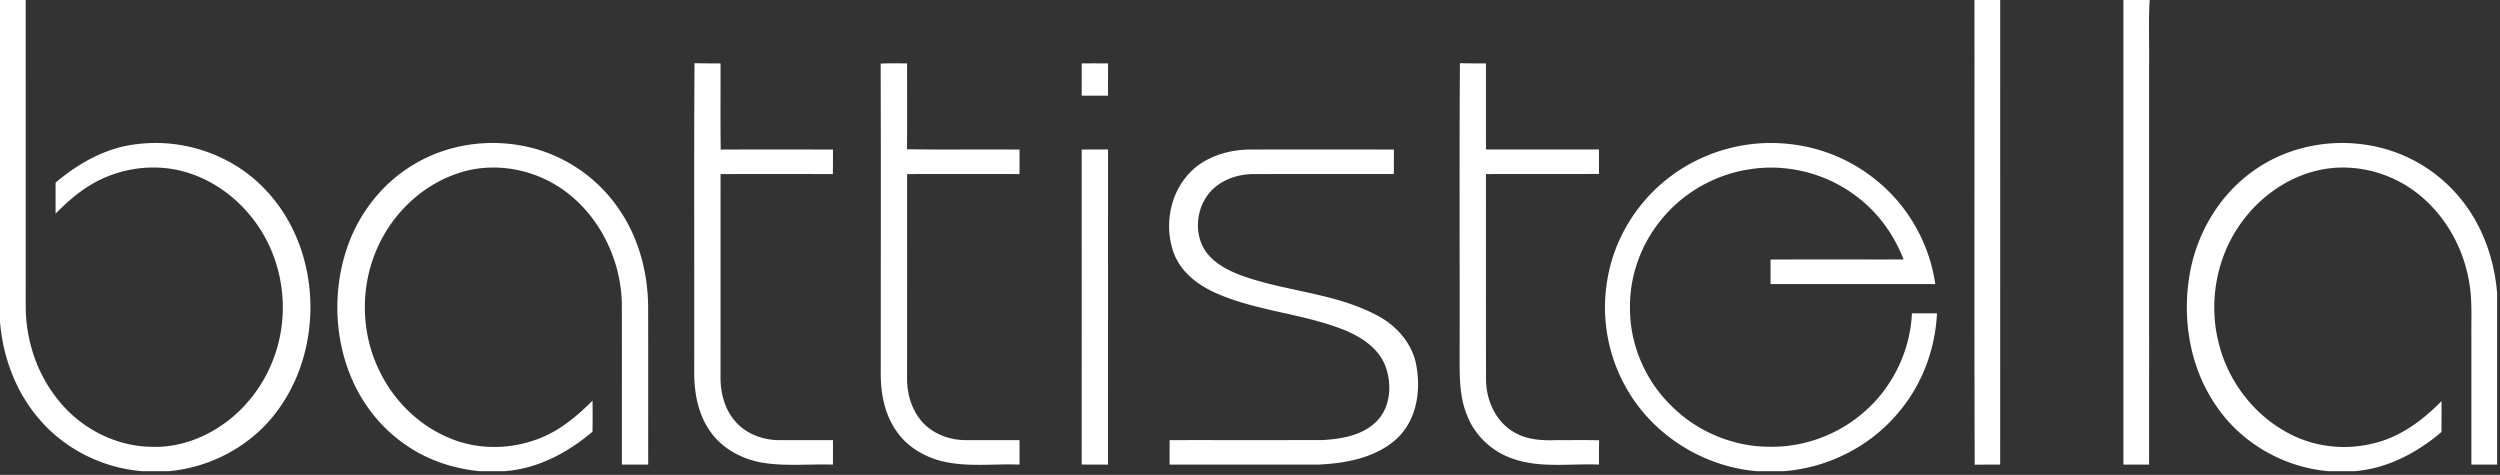 <svg viewBox="0 0 179 34" xmlns="http://www.w3.org/2000/svg" fill-rule="evenodd" clip-rule="evenodd" stroke-linejoin="round" stroke-miterlimit="1.414"><rect x="0" y="0" width="179" height="34" fill="#333333" stroke="none"/><path d="M0 0h1.841c0 7.311.002 14.622 0 21.933.003 2.346.759 4.705 2.209 6.558 1.584 2.084 4.117 3.452 6.748 3.5 1.969.086 3.918-.639 5.472-1.827 2.204-1.667 3.637-4.283 3.916-7.025.288-2.559-.404-5.225-1.944-7.294-1.399-1.896-3.492-3.323-5.831-3.73-2.086-.361-4.297.092-6.085 1.223-.866.544-1.632 1.231-2.346 1.962v-2.224c1.651-1.403 3.629-2.511 5.811-2.754 3.386-.437 6.963.805 9.277 3.331 3.908 4.153 4.185 11.106.849 15.68-1.813 2.526-4.769 4.138-7.859 4.405H10.2c-2.846-.219-5.59-1.586-7.429-3.776C1.118 28.035.204 25.547 0 23.031V0zm141.372 0h1.843c-.002 11.089.001 22.176-.002 33.265-.61 0-1.218.002-1.824.009-.038-11.091-.007-22.183-.017-33.274zm10.663 0h1.882c-.096 1.598-.014 3.201-.041 4.802-.002 9.488.005 18.976-.002 28.463-.615.002-1.226.002-1.839 0V0zM77.452 4.54c.626-.003 1.255-.005 1.885.002-.003.77-.002 1.539-.003 2.308-.629 0-1.257.002-1.884-.001.002-.769 0-1.54.002-2.309zm-27.746 22c.017-7.339-.027-14.679.022-22.017.62.02 1.242.015 1.862.015.008 2.057-.016 4.116.014 6.172 2.678-.013 5.358-.01 8.037-.001 0 .584.001 1.168-.007 1.753-2.68-.001-5.362-.006-8.042.002-.002 4.864.001 9.728-.002 14.591.002 1.131.317 2.306 1.092 3.157.787.878 1.985 1.312 3.15 1.301l3.807-.001c.002.584.002 1.169 0 1.753-1.731-.056-3.485.151-5.198-.162-1.378-.274-2.709-.989-3.538-2.146-.933-1.263-1.212-2.877-1.197-4.417zM63.054 4.555c.63-.032 1.262-.017 1.894-.015-.005 2.048.014 4.098-.009 6.147 2.686.042 5.375-.004 8.06.023 0 .583 0 1.167-.004 1.751-2.681 0-5.365-.004-8.047.001 0 4.869.003 9.738-.002 14.607-.013 1.166.353 2.372 1.167 3.23.792.819 1.95 1.223 3.077 1.214l3.807-.001c.002.584.002 1.169 0 1.753-1.897-.075-3.839.216-5.698-.282-1.233-.338-2.394-1.05-3.117-2.122-.878-1.245-1.149-2.816-1.12-4.313-.003-7.329.018-14.661-.008-21.993zm41.455 21.307c.017-7.113-.028-14.227.022-21.339.62.02 1.24.015 1.862.015.001 2.055-.002 4.111.003 6.166 2.696-.002 5.393 0 8.09-.002 0 .584-.002 1.166.005 1.75-2.699.022-5.398-.005-8.097.012.005 4.926-.01 9.849.007 14.773.024 1.521.771 3.098 2.172 3.798.894.478 1.926.512 2.918.477 1.002.006 2.004-.016 3.005.013-.012.581-.01 1.161-.01 1.74-2.069-.087-4.216.281-6.208-.436-1.452-.501-2.675-1.639-3.23-3.076-.514-1.228-.539-2.581-.539-3.891zM29.602 11.791c2.394-1.454 5.354-1.891 8.08-1.296 2.627.556 5.011 2.149 6.545 4.35 1.46 2.05 2.153 4.572 2.179 7.071.012 3.783.002 7.566.005 11.349-.629.002-1.255.002-1.884 0-.003-3.839.005-7.679-.003-11.519-.067-3.731-2.232-7.49-5.713-9.01-1.883-.832-4.076-.995-6.034-.323-2.74.911-4.949 3.154-5.965 5.841-1.029 2.67-.906 5.768.372 8.332 1.058 2.199 2.951 4.006 5.239 4.876 2.094.81 4.505.69 6.549-.218 1.323-.589 2.438-1.543 3.454-2.558.007.74.007 1.481-.002 2.223-1.788 1.514-3.961 2.675-6.336 2.829h-1.744c-1.788-.175-3.553-.73-5.057-1.725-1.863-1.198-3.314-2.997-4.162-5.036-1.173-2.84-1.277-6.095-.346-9.017.807-2.54 2.526-4.802 4.823-6.169zm89.657 1.113a11.99 11.99 0 0 1 8.858-2.593 11.815 11.815 0 0 1 6.518 2.84c2.12 1.82 3.533 4.424 3.932 7.186-3.932.002-7.863.002-11.793 0-.003-.584-.002-1.17 0-1.754 3.175-.007 6.349 0 9.524-.003-.661-1.709-1.754-3.261-3.205-4.39-2.139-1.712-5-2.488-7.71-2.085-2.527.347-4.908 1.692-6.492 3.694-1.427 1.758-2.225 4.021-2.184 6.288-.003 2.578 1.084 5.126 2.922 6.929 1.846 1.877 4.458 2.977 7.09 2.973 2.374.04 4.741-.811 6.561-2.33 2.149-1.759 3.487-4.45 3.615-7.224.596 0 1.194-.002 1.792.002-.122 2.55-1.048 5.064-2.696 7.023-2.022 2.48-5.095 4.042-8.28 4.278H125.8c-3.763-.313-7.313-2.49-9.236-5.749a11.684 11.684 0 0 1-1.477-7.964c.454-2.778 1.985-5.353 4.172-7.121zm42.018-.623c2.263-1.649 5.183-2.324 7.947-1.939a10.763 10.763 0 0 1 6.888 3.804c1.604 1.916 2.483 4.369 2.682 6.847v12.274c-.615 0-1.23 0-1.843-.002v-9.287c-.012-1.324.072-2.663-.195-3.972-.446-2.421-1.763-4.696-3.722-6.201-2.017-1.56-4.757-2.204-7.241-1.565-2.219.56-4.163 2.017-5.449 3.896-1.629 2.356-2.185 5.408-1.54 8.195.588 2.654 2.282 5.055 4.626 6.446 1.904 1.171 4.266 1.514 6.434.985 1.939-.429 3.585-1.65 4.95-3.045-.002.736 0 1.474-.004 2.212-1.753 1.5-3.894 2.621-6.225 2.809h-1.856c-3.212-.274-6.27-2.018-8.067-4.705-1.822-2.649-2.414-6.03-1.916-9.179.452-2.982 2.069-5.804 4.531-7.573zm-83.829-1.572c.629-.009 1.257-.007 1.887-.005-.001 7.521.002 15.041-.003 22.561-.629.002-1.257.007-1.884-.007.005-7.516.004-15.033 0-22.549zm7.806 1.592c1.129-1.123 2.752-1.594 4.316-1.596 3.411-.003 6.823-.006 10.234.002-.003.584-.002 1.168-.003 1.752-3.355.005-6.712-.005-10.067.005-1.05.007-2.117.351-2.891 1.077-1.2 1.138-1.447 3.194-.457 4.539.582.769 1.459 1.236 2.338 1.586 3.195 1.198 6.747 1.277 9.803 2.878 1.378.694 2.527 1.944 2.854 3.482.381 1.85.088 3.994-1.335 5.349-1.521 1.407-3.677 1.805-5.681 1.89-3.54.005-7.08.002-10.62 0v-1.753c3.655-.004 7.31.006 10.964-.006 1.31-.073 2.732-.311 3.737-1.226 1.103-.983 1.245-2.678.771-4.006-.452-1.277-1.649-2.092-2.847-2.598-3-1.233-6.331-1.375-9.304-2.69-1.267-.562-2.475-1.468-2.995-2.797-.75-1.966-.326-4.387 1.183-5.888z" fill="#fff" fill-rule="nonzero"/></svg>